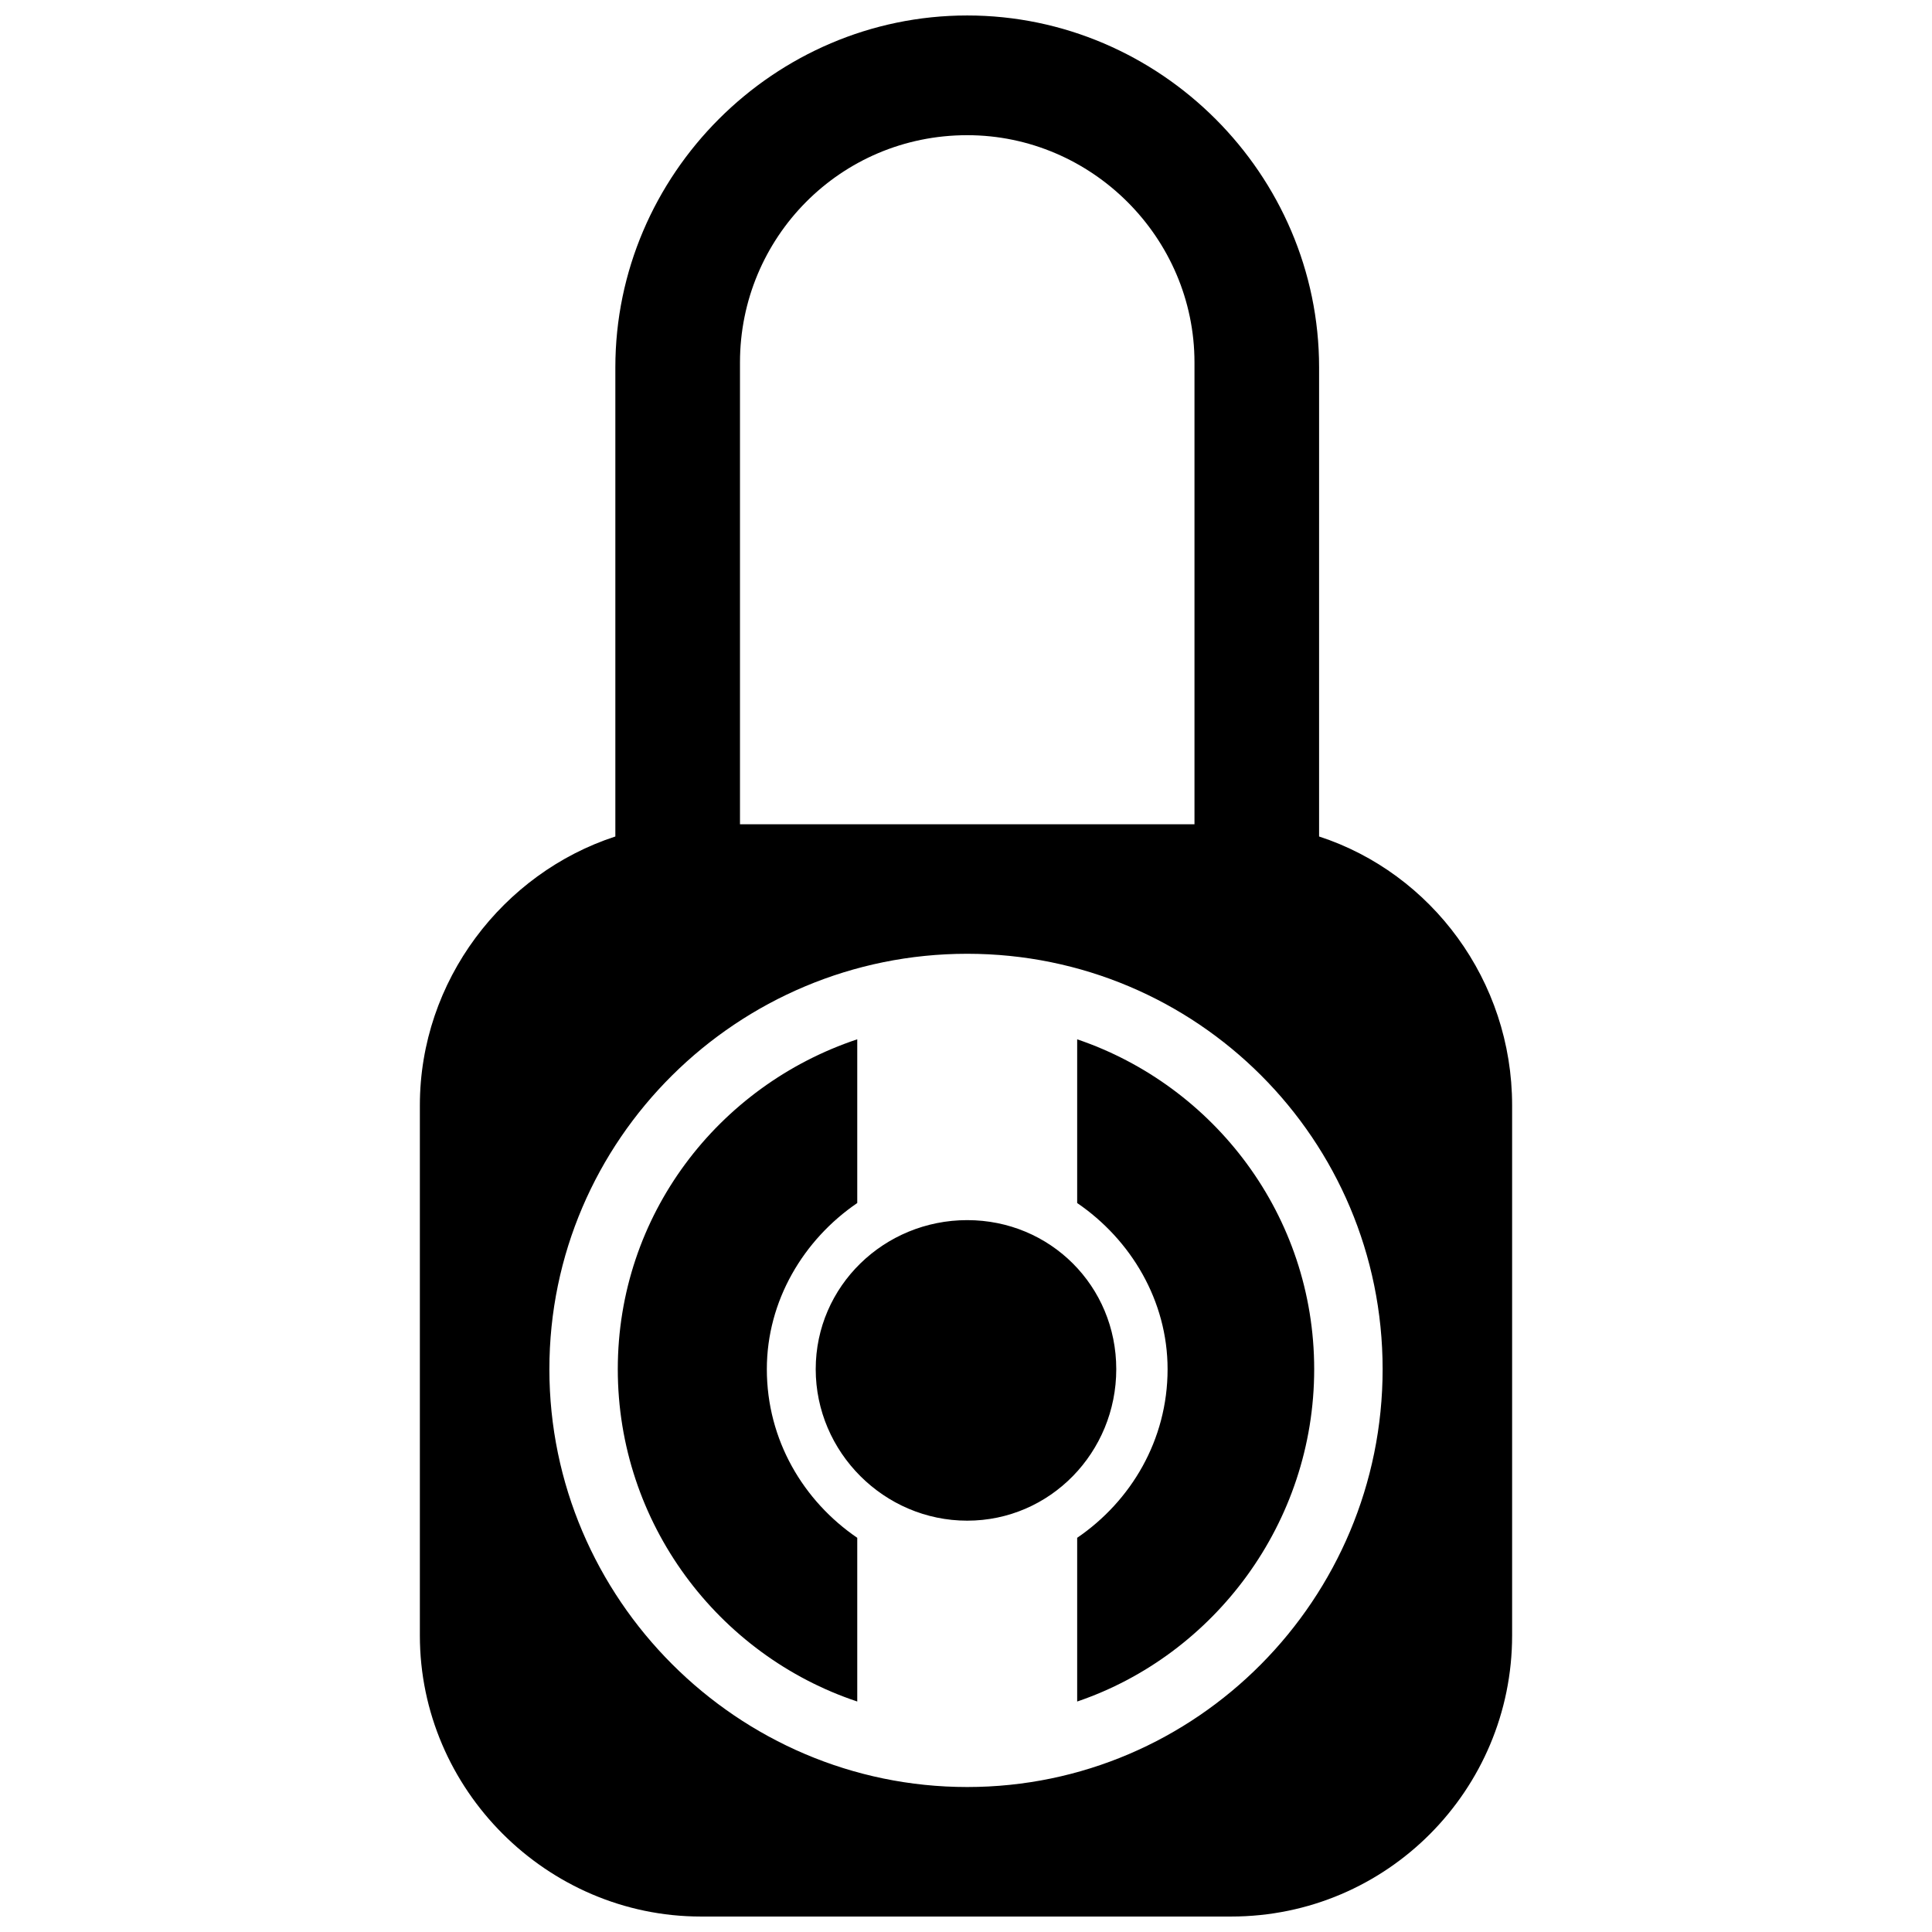 <?xml version="1.0" encoding="UTF-8"?>
<!-- Uploaded to: ICON Repo, www.iconrepo.com, Generator: ICON Repo Mixer Tools -->
<svg width="800px" height="800px" version="1.1" viewBox="144 144 512 512" xmlns="http://www.w3.org/2000/svg">
 <defs>
  <clipPath id="a">
   <path d="m255 148.09h290v503.81h-290z"/>
  </clipPath>
 </defs>
 <g clip-path="url(#a)">
  <path d="m340.1 362.44h120.45v-122.39c0-33.027-27.199-60.223-60.223-60.223-33.672 0-60.223 27.199-60.223 60.223v122.39zm153.47 3.238c29.789 9.715 51.156 38.207 51.156 71.234v140.52c0 40.797-33.027 74.469-74.469 74.469h-140.52c-40.797 0-74.469-33.672-74.469-74.469v-140.52c0-33.027 22.016-61.52 51.805-71.234v-124.33c0-51.156 42.094-93.25 93.25-93.25s93.25 42.094 93.25 93.25zm-93.25 31.082c60.871 0 110.09 49.215 110.09 110.09s-49.215 110.73-110.09 110.73c-60.871 0-110.73-49.863-110.73-110.73s49.863-110.09 110.73-110.09zm0 70.586c22.016 0 39.5 17.484 39.5 39.5s-17.484 40.148-39.5 40.148c-22.016 0-40.148-18.133-40.148-40.148s18.133-39.5 40.148-39.5zm29.141-4.531c14.246 9.715 23.961 25.902 23.961 44.035 0 18.781-9.715 34.969-23.961 44.684v43.387c36.266-12.305 62.812-47.273 62.812-88.07s-26.551-75.117-62.812-87.422zm-58.281 88.719c-14.246-9.715-23.961-25.902-23.961-44.684 0-18.133 9.715-34.32 23.961-44.035v-43.387c-36.91 12.305-63.461 46.625-63.461 87.422s26.551 75.766 63.461 88.07z" fill-rule="evenodd"/>
 </g>
</svg>